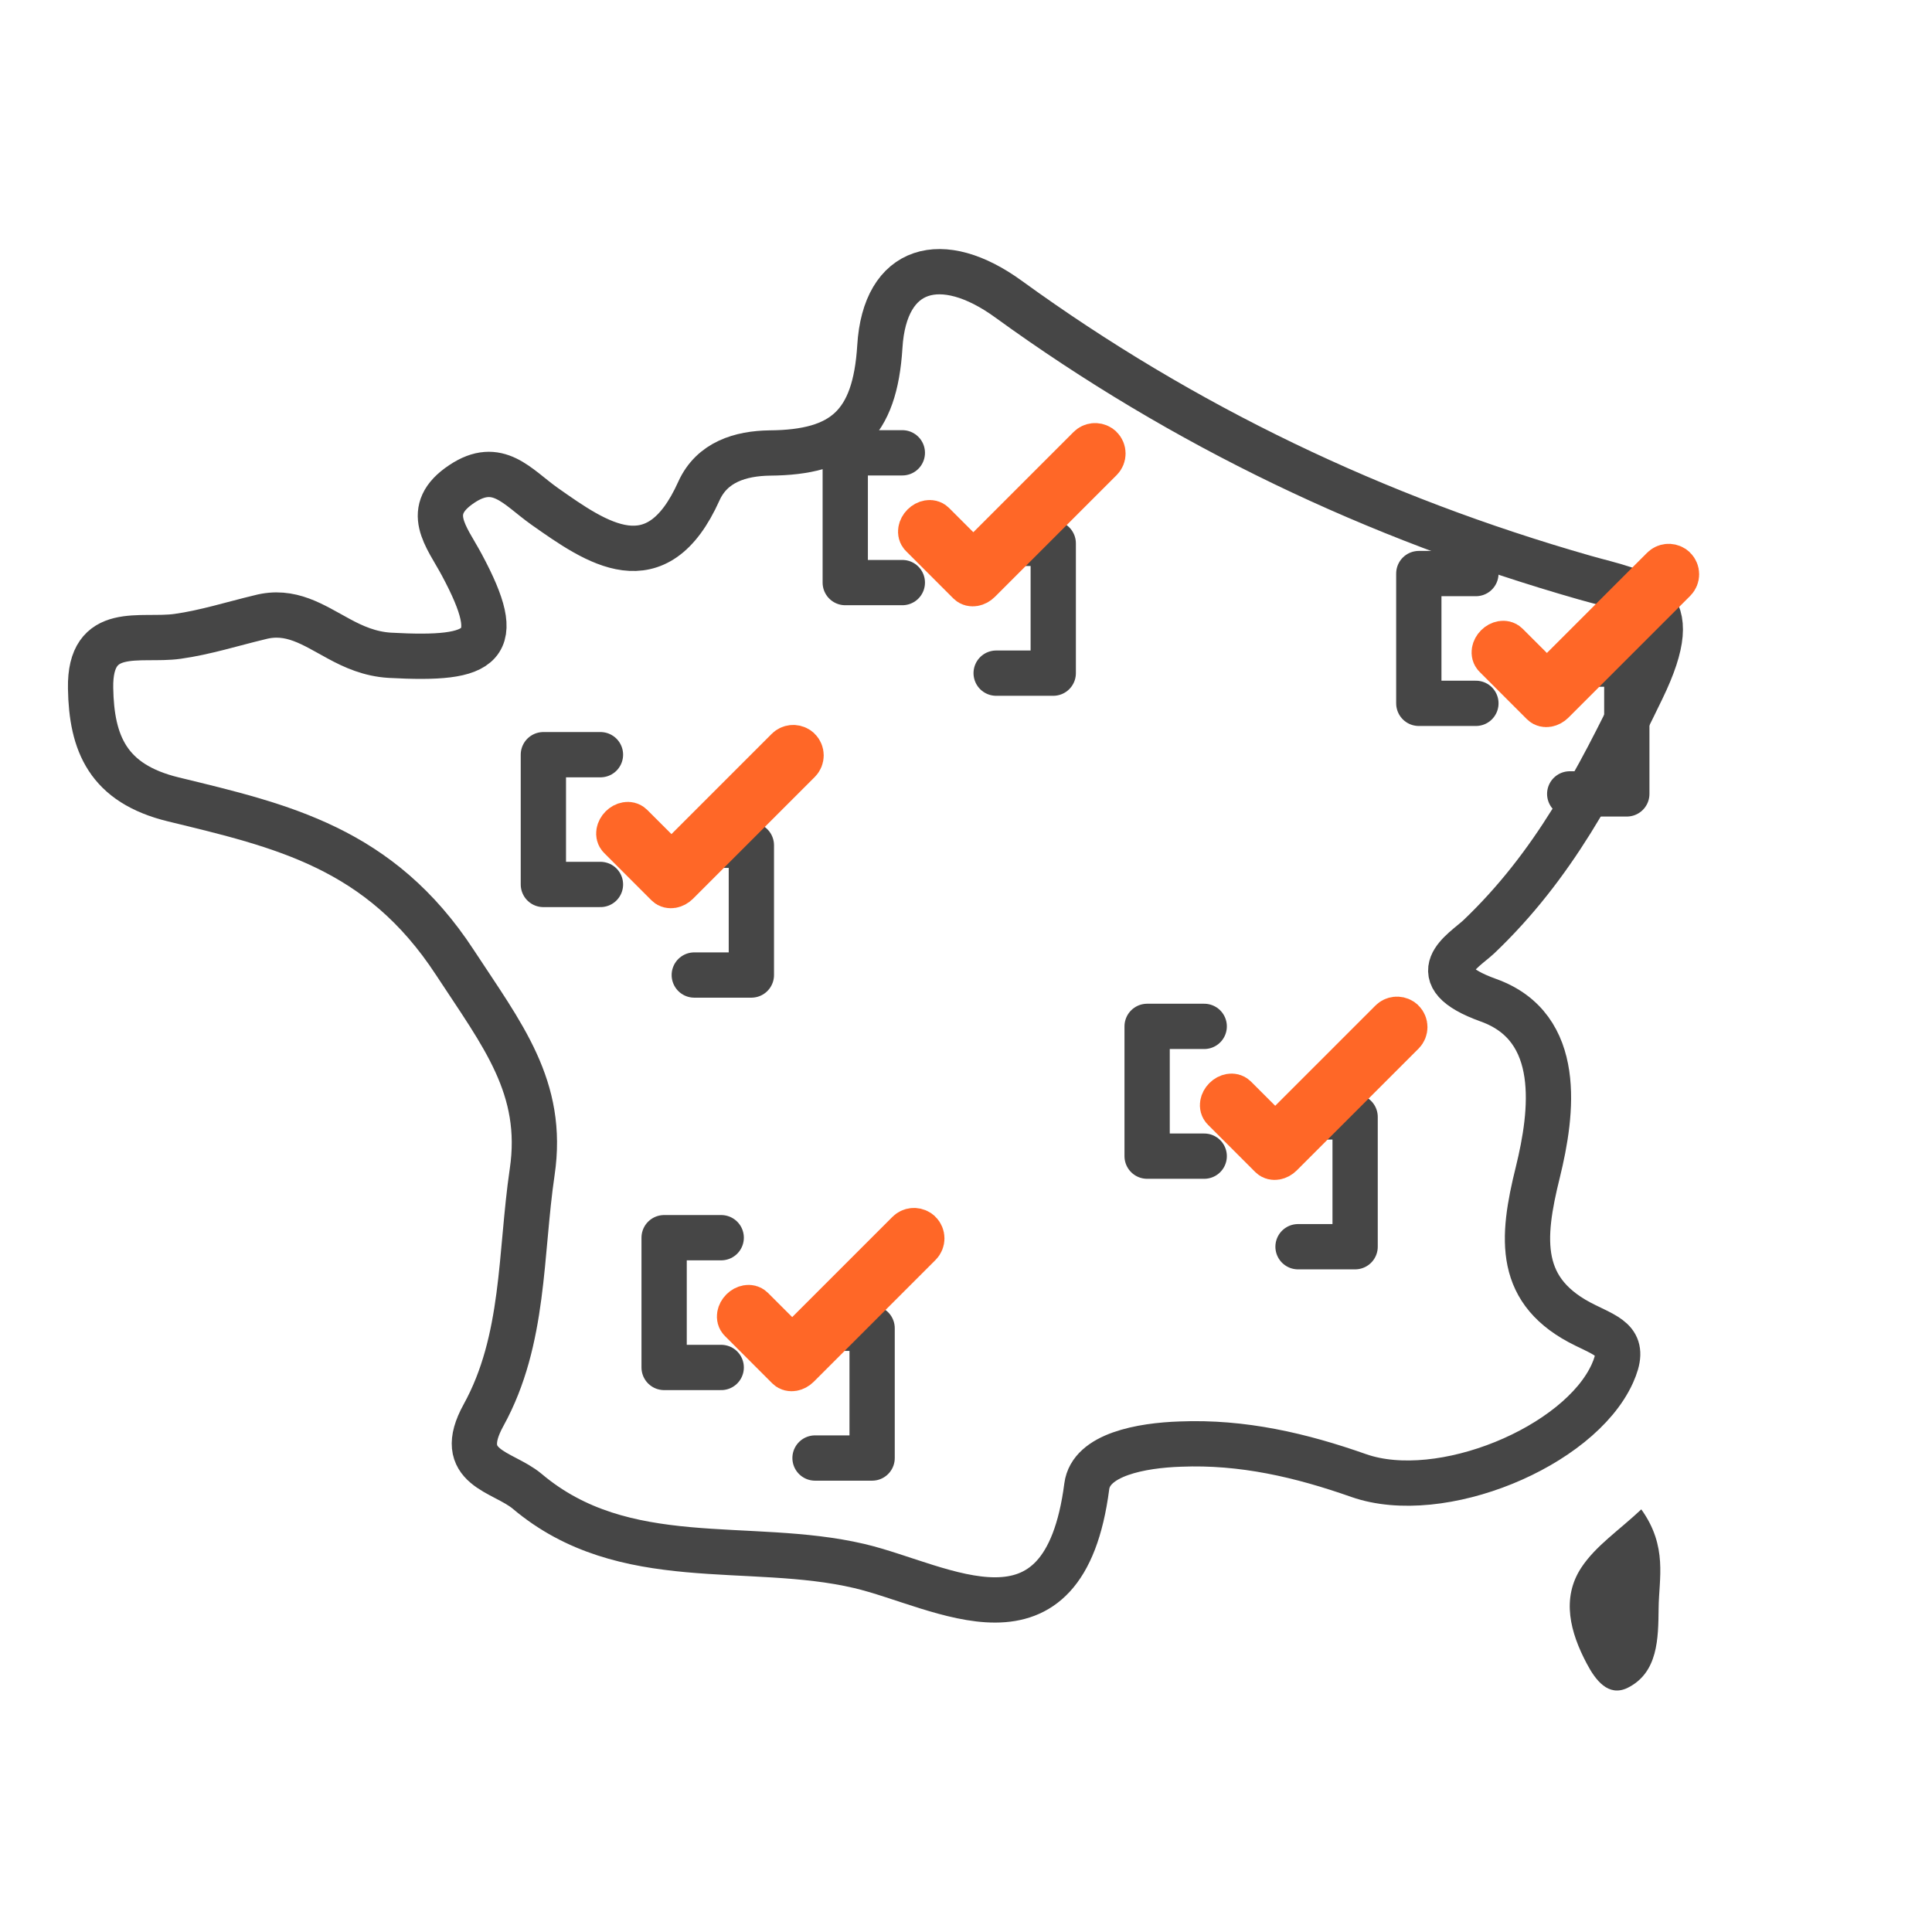 <?xml version="1.0" encoding="UTF-8"?>
<svg width="64px" height="64px" viewBox="0 0 64 64" version="1.1" xmlns="http://www.w3.org/2000/svg" xmlns:xlink="http://www.w3.org/1999/xlink">
    <!-- Generator: Sketch 58 (84663) - https://sketch.com -->
    <title>atoms/icons/64x64/france/default</title>
    <desc>Created with Sketch.</desc>
    <g id="atoms/icons/64x64/france/default" stroke="none" stroke-width="1" fill="none" fill-rule="evenodd">
        <g id="france" transform="translate(3, 9)" fill-rule="nonzero">
            <path d="M12.069,22.883 C13.636,25.278 15.044,27.025 14.629,29.825 C14.229,32.536 14.393,35.384 13.019,37.876 C12.044,39.644 13.65,39.719 14.465,40.402 C17.678,43.113 21.808,42.02 25.46,42.875 C28.205,43.518 32.238,46.112 33.001,40.236 C33.138,39.18 34.815,38.88 36.102,38.837 C38.16,38.754 40.095,39.205 42.01,39.88 C44.727,40.831 49.307,38.934 50.41,36.504 C50.874,35.478 50.377,35.325 49.524,34.907 C47.251,33.806 47.389,32.054 47.946,29.817 C48.423,27.869 48.802,25.029 46.307,24.134 C44.019,23.311 45.473,22.513 45.989,22.031 C48.456,19.681 49.905,16.897 51.39,13.832 C52.899,10.725 51.359,10.666 49.488,10.132 C42.567,8.155 36.204,5.112 30.411,0.911 C28.205,-0.694 26.308,-0.183 26.146,2.483 C25.985,5.085 24.934,5.988 22.5,6.006 C21.536,6.02 20.587,6.301 20.151,7.268 C18.746,10.395 16.764,8.986 15.036,7.769 C14.13,7.126 13.493,6.234 12.3,7.03 C10.991,7.898 11.795,8.769 12.297,9.709 C13.754,12.426 13.082,12.881 9.912,12.707 C9.256,12.667 8.716,12.429 8.214,12.155 C7.371,11.7 6.628,11.177 5.607,11.448 C4.698,11.665 3.801,11.952 2.882,12.08 C1.644,12.254 -0.035,11.657 0.001,13.795 C0.031,15.627 0.571,16.954 2.742,17.481 C6.331,18.355 9.583,19.078 12.069,22.883 Z" id="Shape" stroke="#464646" stroke-width="1.5"></path>
            <path d="M49.383,42.929 C48.712,43.95 49.02,45.084 49.562,46.106 C49.856,46.666 50.279,47.215 50.909,46.916 C51.932,46.413 51.932,45.269 51.944,44.273 C51.953,43.295 52.252,42.229 51.37,41 C50.624,41.702 49.862,42.204 49.383,42.929 Z" id="Shape" fill="#464646"></path>
        </g>
        <g id="Group" transform="translate(18, 23)" stroke-linecap="round" stroke-width="1.5">
            <polyline id="Path-8" stroke="#464646" stroke-linejoin="round" fill-rule="nonzero" points="1.891 2 0 2 1.13686838e-13 6.299 1.891 6.299"></polyline>
            <polyline id="Path-8-Copy" stroke="#464646" stroke-linejoin="round" fill-rule="nonzero" transform="translate(5.945, 7.15) scale(-1, 1) translate(-5.945, -7.15) " points="6.891 5 5 5 5 9.299 6.891 9.299"></polyline>
            <path d="M4.415,6.42 C4.313,6.42 4.23,6.303 4.23,6.16 C4.23,6.017 4.313,5.901 4.415,5.901 L4.415,5.901 L6.304,5.9 L6.304,0.455 C6.304,0.332 6.39,0.229 6.504,0.202 L6.564,0.195 C6.707,0.195 6.823,0.312 6.823,0.455 L6.823,0.455 L6.823,6.16 C6.823,6.303 6.74,6.42 6.638,6.42 L6.638,6.42 L6.564,6.42 L6.564,6.42 Z" id="Combined-Shape" stroke="#FF6727" transform="translate(5.526, 3.308) rotate(45) translate(-5.526, -3.308) "></path>
        </g>
        <g id="Group-Copy" transform="translate(28, 13)" stroke-linecap="round" stroke-width="1.5">
            <polyline id="Path-8" stroke="#464646" stroke-linejoin="round" fill-rule="nonzero" points="1.891 2 0 2 1.13686838e-13 6.299 1.891 6.299"></polyline>
            <polyline id="Path-8-Copy" stroke="#464646" stroke-linejoin="round" fill-rule="nonzero" transform="translate(5.945, 7.15) scale(-1, 1) translate(-5.945, -7.15) " points="6.891 5 5 5 5 9.299 6.891 9.299"></polyline>
            <path d="M4.415,6.42 C4.313,6.42 4.23,6.303 4.23,6.16 C4.23,6.017 4.313,5.901 4.415,5.901 L4.415,5.901 L6.304,5.9 L6.304,0.455 C6.304,0.332 6.39,0.229 6.504,0.202 L6.564,0.195 C6.707,0.195 6.823,0.312 6.823,0.455 L6.823,0.455 L6.823,6.16 C6.823,6.303 6.74,6.42 6.638,6.42 L6.638,6.42 L6.564,6.42 L6.564,6.42 Z" id="Combined-Shape" stroke="#FF6727" transform="translate(5.526, 3.308) rotate(45) translate(-5.526, -3.308) "></path>
        </g>
        <g id="Group-Copy-2" transform="translate(38, 32)" stroke-linecap="round" stroke-width="1.5">
            <polyline id="Path-8" stroke="#464646" stroke-linejoin="round" fill-rule="nonzero" points="1.891 2 0 2 1.13686838e-13 6.299 1.891 6.299"></polyline>
            <polyline id="Path-8-Copy" stroke="#464646" stroke-linejoin="round" fill-rule="nonzero" transform="translate(5.945, 7.15) scale(-1, 1) translate(-5.945, -7.15) " points="6.891 5 5 5 5 9.299 6.891 9.299"></polyline>
            <path d="M4.415,6.42 C4.313,6.42 4.23,6.303 4.23,6.16 C4.23,6.017 4.313,5.901 4.415,5.901 L4.415,5.901 L6.304,5.9 L6.304,0.455 C6.304,0.332 6.39,0.229 6.504,0.202 L6.564,0.195 C6.707,0.195 6.823,0.312 6.823,0.455 L6.823,0.455 L6.823,6.16 C6.823,6.303 6.74,6.42 6.638,6.42 L6.638,6.42 L6.564,6.42 L6.564,6.42 Z" id="Combined-Shape" stroke="#FF6727" transform="translate(5.526, 3.308) rotate(45) translate(-5.526, -3.308) "></path>
        </g>
        <g id="Group-Copy-4" transform="translate(47, 17)" stroke-linecap="round" stroke-width="1.5">
            <polyline id="Path-8" stroke="#464646" stroke-linejoin="round" fill-rule="nonzero" points="1.891 2 0 2 1.13686838e-13 6.299 1.891 6.299"></polyline>
            <polyline id="Path-8-Copy" stroke="#464646" stroke-linejoin="round" fill-rule="nonzero" transform="translate(5.945, 7.15) scale(-1, 1) translate(-5.945, -7.15) " points="6.891 5 5 5 5 9.299 6.891 9.299"></polyline>
            <path d="M4.415,6.42 C4.313,6.42 4.23,6.303 4.23,6.16 C4.23,6.017 4.313,5.901 4.415,5.901 L4.415,5.901 L6.304,5.9 L6.304,0.455 C6.304,0.332 6.39,0.229 6.504,0.202 L6.564,0.195 C6.707,0.195 6.823,0.312 6.823,0.455 L6.823,0.455 L6.823,6.16 C6.823,6.303 6.74,6.42 6.638,6.42 L6.638,6.42 L6.564,6.42 L6.564,6.42 Z" id="Combined-Shape" stroke="#FF6727" transform="translate(5.526, 3.308) rotate(45) translate(-5.526, -3.308) "></path>
        </g>
        <g id="Group-Copy-3" transform="translate(22, 39)" stroke-linecap="round" stroke-width="1.5">
            <polyline id="Path-8" stroke="#464646" stroke-linejoin="round" fill-rule="nonzero" points="1.891 2 0 2 1.13686838e-13 6.299 1.891 6.299"></polyline>
            <polyline id="Path-8-Copy" stroke="#464646" stroke-linejoin="round" fill-rule="nonzero" transform="translate(5.945, 7.15) scale(-1, 1) translate(-5.945, -7.15) " points="6.891 5 5 5 5 9.299 6.891 9.299"></polyline>
            <path d="M4.415,6.42 C4.313,6.42 4.23,6.303 4.23,6.16 C4.23,6.017 4.313,5.901 4.415,5.901 L4.415,5.901 L6.304,5.9 L6.304,0.455 C6.304,0.332 6.39,0.229 6.504,0.202 L6.564,0.195 C6.707,0.195 6.823,0.312 6.823,0.455 L6.823,0.455 L6.823,6.16 C6.823,6.303 6.74,6.42 6.638,6.42 L6.638,6.42 L6.564,6.42 L6.564,6.42 Z" id="Combined-Shape" stroke="#FF6727" transform="translate(5.526, 3.308) rotate(45) translate(-5.526, -3.308) "></path>
        </g>
    </g>
</svg>